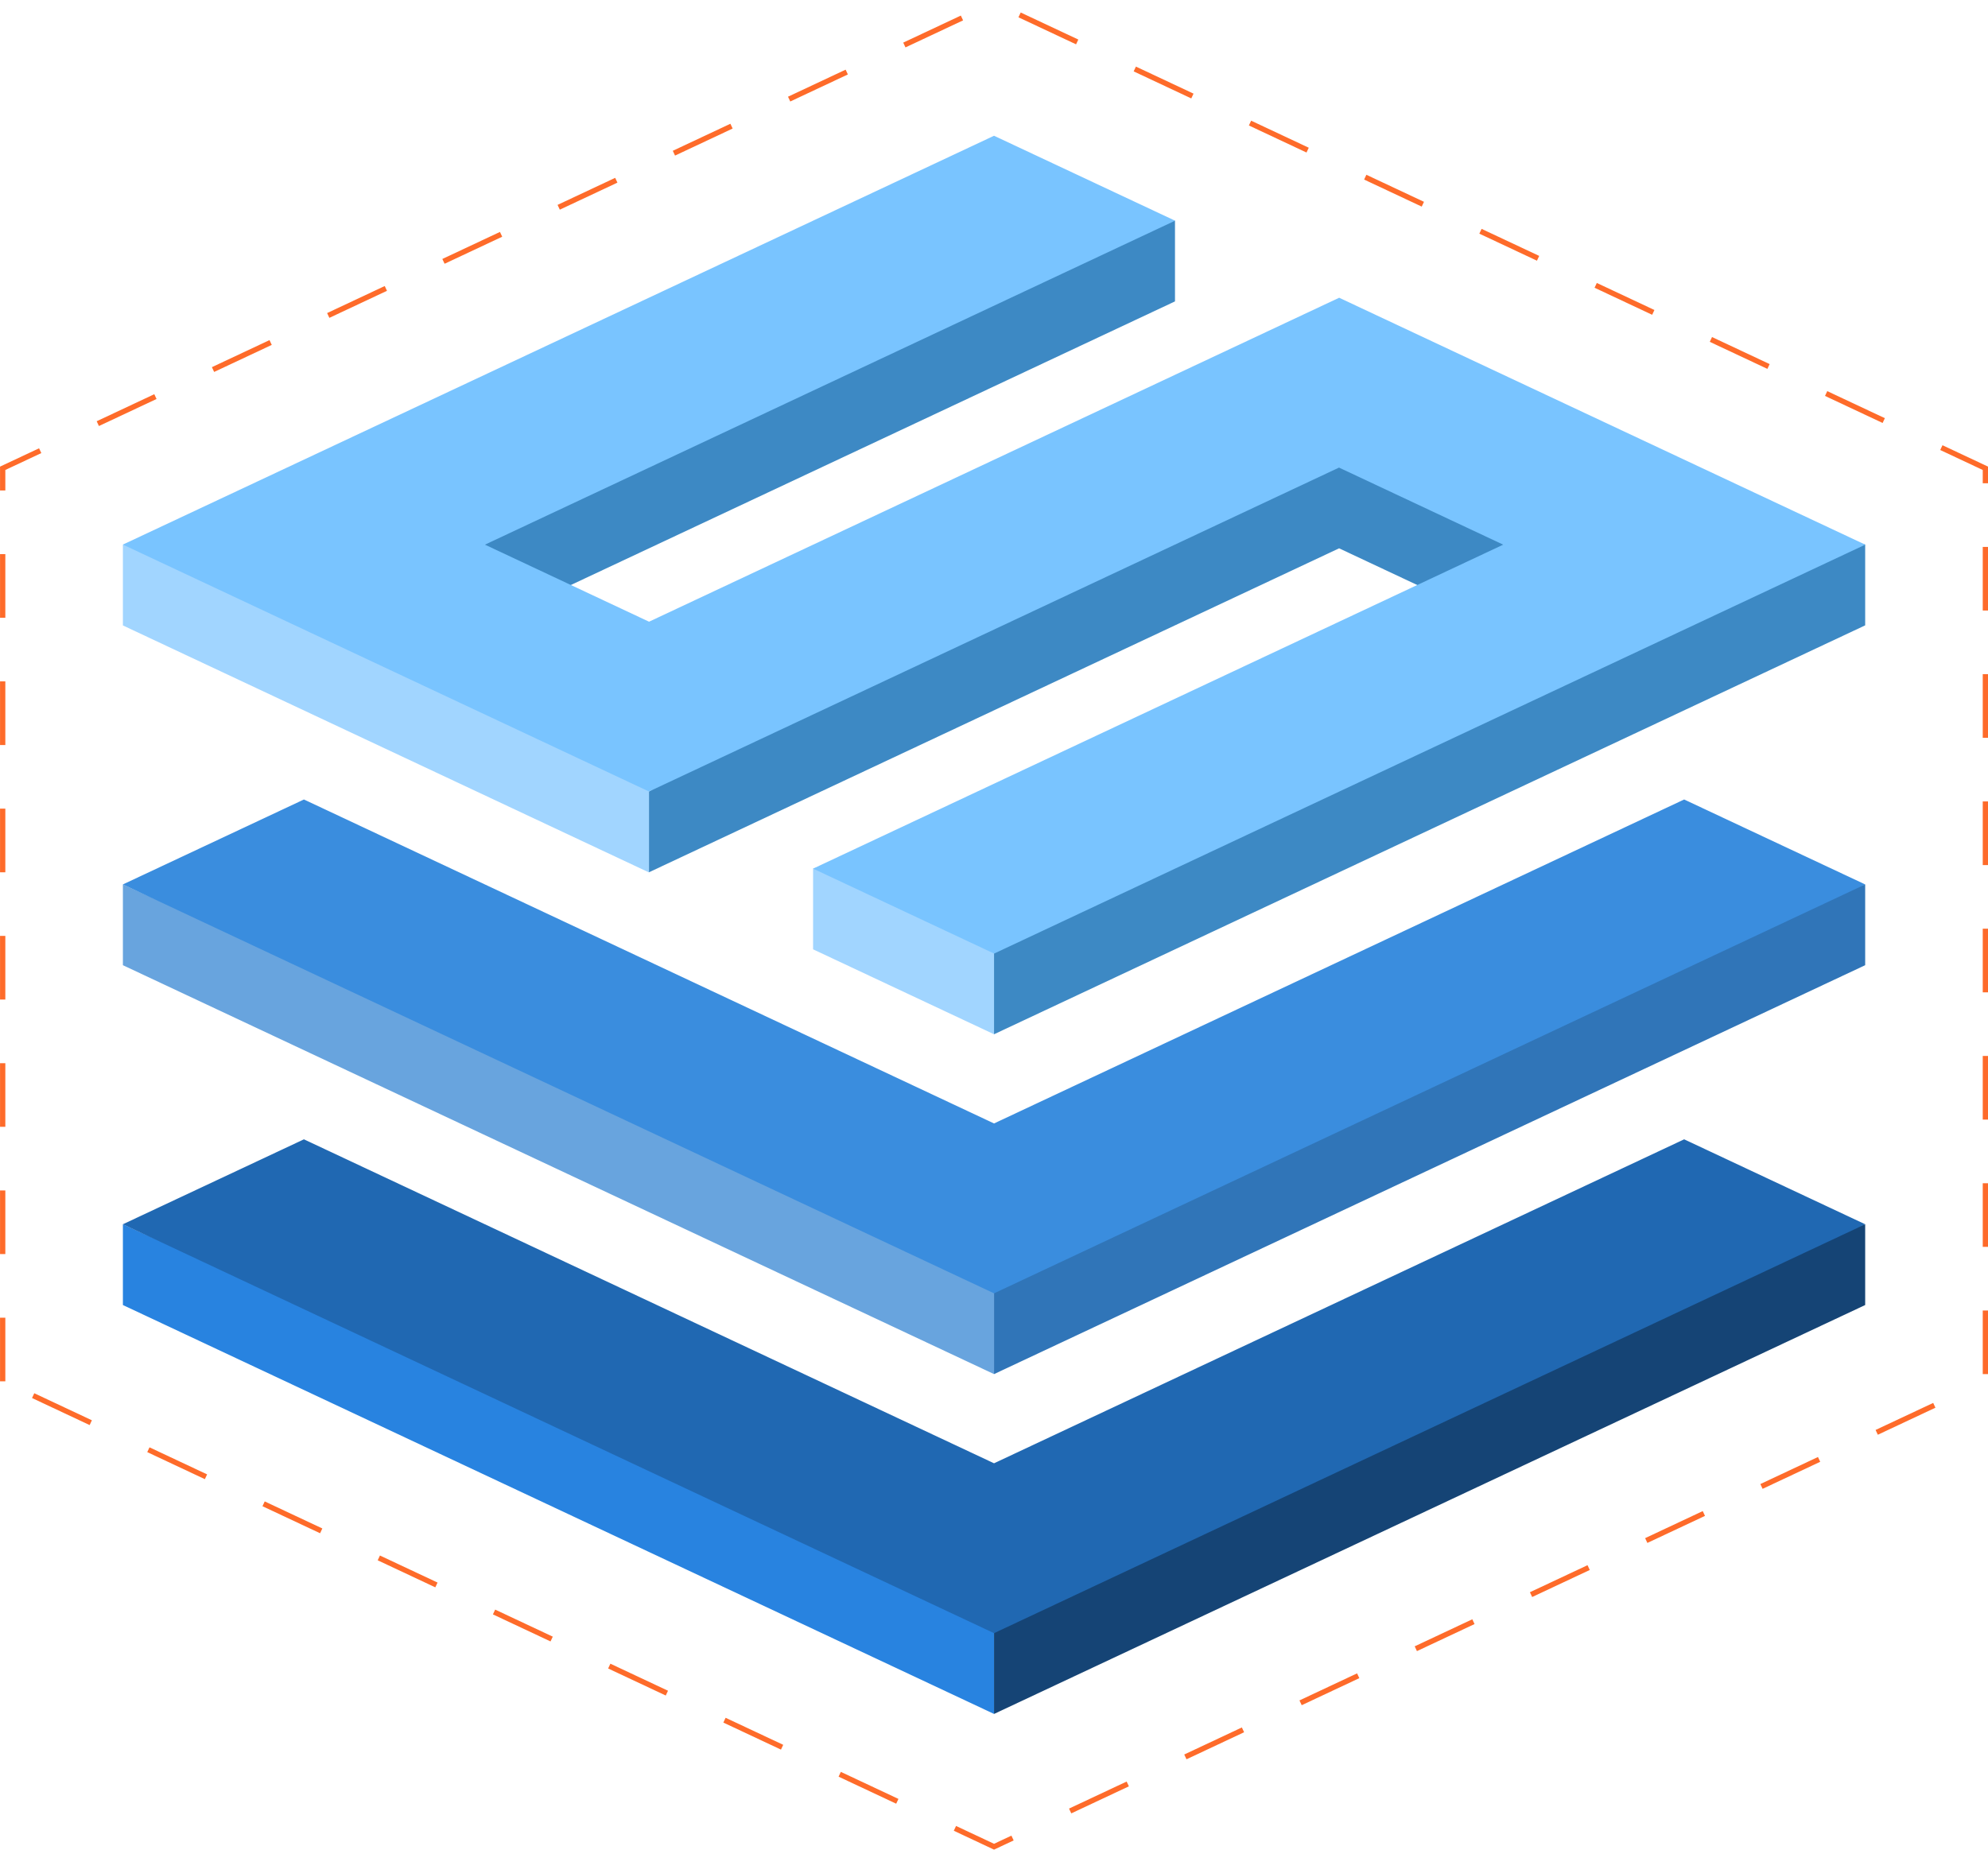 <?xml version="1.0" encoding="UTF-8"?>
<svg id="Layer_2" data-name="Layer 2" xmlns="http://www.w3.org/2000/svg" viewBox="0 0 266.75 248.24">
  <defs>
    <style>
      .cls-1 {
        fill: none;
        stroke: #fe6b2a;
        stroke-dasharray: 8.54;
        stroke-miterlimit: 10;
        stroke-width: .71px;
      }

      .cls-1, .cls-2, .cls-3, .cls-4, .cls-5, .cls-6, .cls-7, .cls-8, .cls-9, .cls-10, .cls-11 {
        fill-rule: evenodd;
      }

      .cls-2 {
        fill: #3075b8;
      }

      .cls-3 {
        fill: #2883e0;
      }

      .cls-4 {
        fill: #154475;
      }

      .cls-5 {
        fill: #fe9a6d;
      }

      .cls-6 {
        fill: #3a8dde;
      }

      .cls-7 {
        fill: #a1d5ff;
      }

      .cls-8 {
        fill: #3d89c4;
      }

      .cls-9 {
        fill: #2068b2;
      }

      .cls-10 {
        fill: #79c4ff;
      }

      .cls-11 {
        fill: #68a4de;
      }
    </style>
  </defs>
  <g id="Layer_1-2" data-name="Layer 1">
    <g>
      <path class="cls-7" d="M133.38,108.97v29.84l-24.28-11.4v-10.84s10.2-3.06,24.28-7.6Z"/>
      <polygon class="cls-5" points="133.38 32.09 133.38 29.05 125.33 32.09 133.38 32.09"/>
      <path class="cls-7" d="M54.42,81.81l-10.92-15.47h-1.57v-2.82l-25.44,9.59v10.83c23.53,11.05,47.06,22.1,70.59,33.15v-22.8l-16-7.51-16.66-4.95Z"/>
      <polygon class="cls-8" points="157.66 40.45 66.15 83.42 48.27 73.09 133.38 29.05 157.66 29.61 157.66 40.45"/>
      <path class="cls-8" d="M250.27,73.1v10.83l-116.89,54.88v-29.84c21.16-6.81,51.09-16.95,68.32-25.04l-22.02-10.34-92.6,43.48v-10.84s92.6-55.45,92.6-55.45c21.96,10.31,70.59,22.31,70.59,22.31Z"/>
      <path class="cls-11" d="M133.38,161.62v22.8c-38.96-18.29-77.93-36.59-116.89-54.88v-10.84c30.87,14.5,86.02,28.42,116.89,42.92Z"/>
      <path class="cls-2" d="M250.27,118.7v10.84l-116.89,54.88v-22.8c30.87-14.5,116.89-42.92,116.89-42.92Z"/>
      <path class="cls-3" d="M133.38,207.23v22.8c-38.96-18.29-77.93-36.59-116.89-54.88v-10.84c30.87,14.5,86.02,28.42,116.89,42.92Z"/>
      <path class="cls-4" d="M250.27,164.31v10.84l-116.89,54.88v-22.8c30.87-14.5,116.89-42.92,116.89-42.92Z"/>
      <path class="cls-10" d="M179.68,62.76l22.02,10.34c-30.87,14.49-61.74,28.99-92.6,43.48l24.29,11.4,116.89-54.88s-47.06-22.1-70.59-33.14l-92.6,43.48-22.02-10.34c30.87-14.49,61.74-28.98,92.6-43.48l-24.29-11.4L16.49,73.09c23.53,11.05,47.06,22.09,70.59,33.14l92.6-43.48Z"/>
      <path class="cls-6" d="M225.98,107.3c-30.87,14.49-61.74,28.99-92.6,43.48-30.87-14.49-61.74-28.99-92.6-43.48l-24.29,11.4c38.96,18.29,77.93,36.59,116.89,54.88l116.89-54.88-24.29-11.4Z"/>
      <path class="cls-9" d="M225.98,152.91c-30.87,14.49-61.74,28.98-92.6,43.48-30.87-14.49-61.74-28.99-92.6-43.48l-24.29,11.4c38.96,18.29,77.93,36.59,116.89,54.88l116.89-54.88-24.29-11.4Z"/>
      <polygon class="cls-1" points=".36 185.39 .36 62.85 133.38 .39 266.4 62.85 266.4 185.39 133.38 247.85 .36 185.39"/>
    </g>
  </g>
</svg>